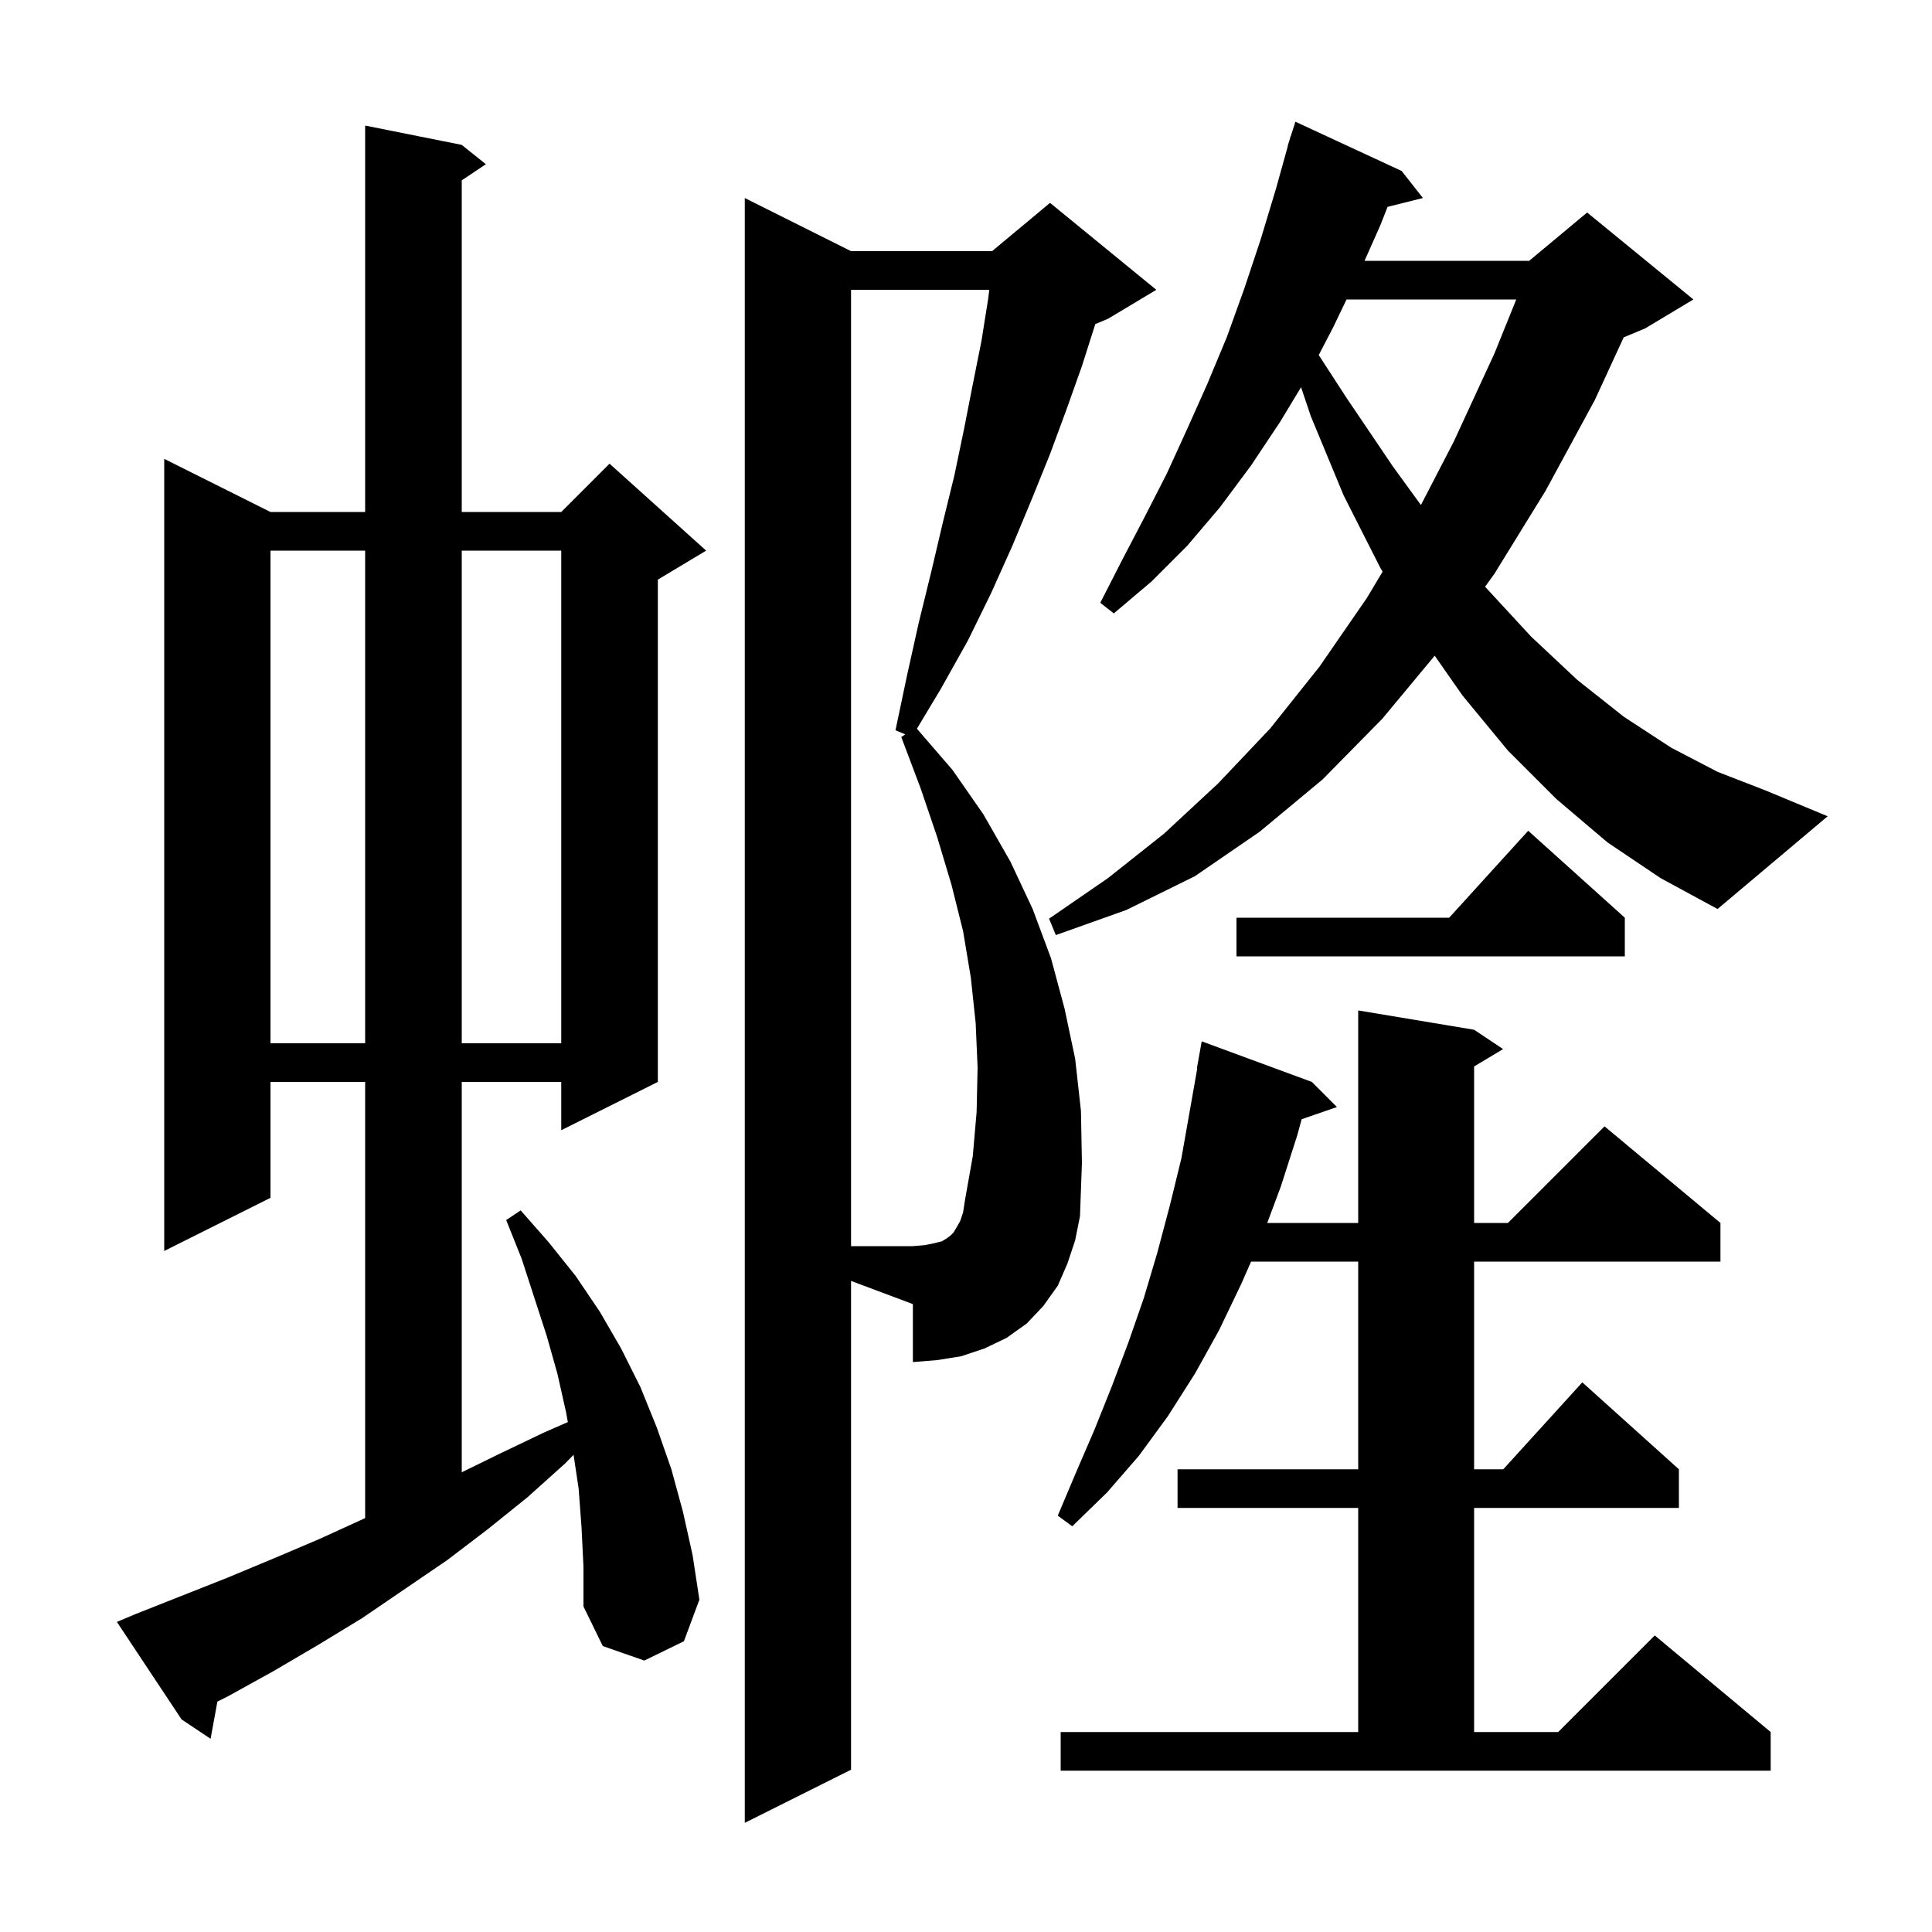 <svg xmlns="http://www.w3.org/2000/svg" xmlns:xlink="http://www.w3.org/1999/xlink" version="1.1" baseProfile="full" viewBox="0 0 200 200" width="200" height="200"><g fill="currentColor"><path d="M 88.1 183.2 L 77.1 188.7 L 77.1 20.5 L 88.1 26.0 L 102.7 26.0 L 108.7 21.0 L 119.7 30.0 L 114.7 33.0 L 113.385 33.548 L 112.0 37.9 L 110.4 42.4 L 108.7 47.0 L 106.8 51.7 L 104.8 56.5 L 102.6 61.4 L 100.2 66.3 L 97.4 71.3 L 94.918 75.437 L 98.6 79.7 L 101.8 84.3 L 104.6 89.2 L 106.9 94.1 L 108.8 99.2 L 110.2 104.4 L 111.3 109.6 L 111.9 115.0 L 112.0 120.4 L 111.8 125.9 L 111.3 128.4 L 110.5 130.8 L 109.5 133.1 L 108.0 135.2 L 106.3 137.0 L 104.2 138.5 L 101.9 139.6 L 99.5 140.4 L 97.0 140.8 L 94.5 141.0 L 94.5 135.0 L 88.1 132.6 Z M 109.8 179.3 L 140.6 179.3 L 140.6 156.1 L 121.9 156.1 L 121.9 152.1 L 140.6 152.1 L 140.6 130.6 L 129.512 130.6 L 128.5 132.9 L 126.2 137.7 L 123.7 142.2 L 120.9 146.6 L 117.9 150.7 L 114.6 154.5 L 111.0 158.0 L 109.5 156.9 L 111.4 152.4 L 113.3 148.0 L 115.1 143.5 L 116.8 139.0 L 118.4 134.4 L 119.8 129.7 L 121.1 124.8 L 122.3 119.9 L 123.94 110.605 L 123.9 110.6 L 124.4 107.8 L 135.8 112.0 L 138.4 114.6 L 134.747 115.862 L 134.3 117.5 L 132.6 122.8 L 131.184 126.6 L 140.6 126.6 L 140.6 104.6 L 152.6 106.6 L 155.6 108.6 L 152.6 110.4 L 152.6 126.6 L 156.1 126.6 L 166.1 116.6 L 178.1 126.6 L 178.1 130.6 L 152.6 130.6 L 152.6 152.1 L 155.618 152.1 L 163.8 143.1 L 173.8 152.1 L 173.8 156.1 L 152.6 156.1 L 152.6 179.3 L 161.3 179.3 L 171.3 169.3 L 183.3 179.3 L 183.3 183.3 L 109.8 183.3 Z M 60.2 158.1 L 59.9 154.1 L 59.375 150.601 L 58.5 151.5 L 54.6 155.0 L 50.5 158.3 L 46.3 161.5 L 37.5 167.5 L 32.9 170.3 L 28.3 173.0 L 23.6 175.6 L 22.505 176.147 L 21.8 180.0 L 18.8 178.0 L 12.1 167.9 L 14.0 167.1 L 23.6 163.3 L 28.4 161.3 L 33.1 159.3 L 37.7 157.2 L 37.8 157.153 L 37.8 112.0 L 28.0 112.0 L 28.0 124.0 L 17.0 129.5 L 17.0 47.5 L 28.0 53.0 L 37.8 53.0 L 37.8 13.0 L 47.8 15.0 L 50.3 17.0 L 47.8 18.667 L 47.8 53.0 L 58.1 53.0 L 63.1 48.0 L 73.1 57.0 L 68.1 60.0 L 68.1 112.0 L 58.1 117.0 L 58.1 112.0 L 47.8 112.0 L 47.8 152.409 L 51.7 150.5 L 56.3 148.3 L 58.782 147.214 L 58.6 146.2 L 57.7 142.2 L 56.6 138.3 L 54.0 130.3 L 52.4 126.3 L 53.9 125.3 L 56.8 128.6 L 59.6 132.1 L 62.1 135.8 L 64.3 139.6 L 66.3 143.6 L 68.0 147.8 L 69.5 152.1 L 70.7 156.5 L 71.7 161.0 L 72.4 165.6 L 70.8 169.9 L 66.7 171.9 L 62.4 170.4 L 60.4 166.3 L 60.4 162.2 Z M 28.0 57.0 L 28.0 108.0 L 37.8 108.0 L 37.8 57.0 Z M 47.8 57.0 L 47.8 108.0 L 58.1 108.0 L 58.1 57.0 Z M 168.2 95.0 L 168.2 99.0 L 128.0 99.0 L 128.0 95.0 L 150.018 95.0 L 158.2 86.0 Z M 166.4 87.2 L 161.1 82.7 L 156.1 77.7 L 151.4 72.0 L 148.52 67.877 L 143.1 74.4 L 136.9 80.7 L 130.4 86.1 L 123.7 90.7 L 116.6 94.2 L 109.3 96.8 L 108.6 95.1 L 114.7 90.9 L 120.5 86.3 L 126.1 81.1 L 131.5 75.4 L 136.6 69.0 L 141.5 61.9 L 143.125 59.179 L 142.9 58.8 L 139.1 51.3 L 135.7 43.1 L 134.684 40.085 L 132.5 43.7 L 129.5 48.2 L 126.3 52.5 L 122.9 56.5 L 119.2 60.2 L 115.3 63.5 L 113.9 62.4 L 116.2 57.9 L 118.5 53.5 L 120.8 49.0 L 122.9 44.4 L 125.0 39.7 L 127.0 34.9 L 128.8 29.9 L 130.5 24.8 L 132.1 19.5 L 133.321 15.105 L 133.3 15.1 L 133.468 14.574 L 133.6 14.1 L 133.618 14.106 L 134.1 12.6 L 145.1 17.7 L 147.3 20.5 L 143.641 21.415 L 142.9 23.3 L 141.256 27.0 L 158.3 27.0 L 164.3 22.0 L 175.3 31.0 L 170.3 34.0 L 168.084 34.923 L 165.1 41.4 L 160.0 50.8 L 154.7 59.4 L 153.735 60.738 L 158.5 65.9 L 163.3 70.4 L 168.1 74.2 L 173.0 77.4 L 177.8 79.9 L 182.7 81.8 L 189.2 84.5 L 177.8 94.1 L 171.9 90.9 Z M 139.394 31.0 L 138.0 33.9 L 136.515 36.757 L 139.4 41.2 L 144.2 48.3 L 147.094 52.279 L 150.5 45.7 L 154.7 36.6 L 156.963 31.0 Z M 101.1 115.1 L 101.2 110.5 L 101.0 105.9 L 100.5 101.2 L 99.7 96.4 L 98.5 91.6 L 97.0 86.6 L 95.3 81.6 L 93.3 76.3 L 93.72 76.02 L 92.7 75.6 L 93.9 69.9 L 95.1 64.5 L 96.4 59.2 L 97.6 54.1 L 98.8 49.2 L 99.8 44.4 L 100.7 39.8 L 101.6 35.3 L 102.3 30.9 L 102.41 30.0 L 88.1 30.0 L 88.1 129.0 L 94.5 129.0 L 95.7 128.9 L 96.7 128.7 L 97.5 128.5 L 98.0 128.2 L 98.4 127.9 L 98.7 127.6 L 99.0 127.1 L 99.4 126.4 L 99.7 125.5 L 99.9 124.2 L 100.7 119.7 Z "/></g></svg>